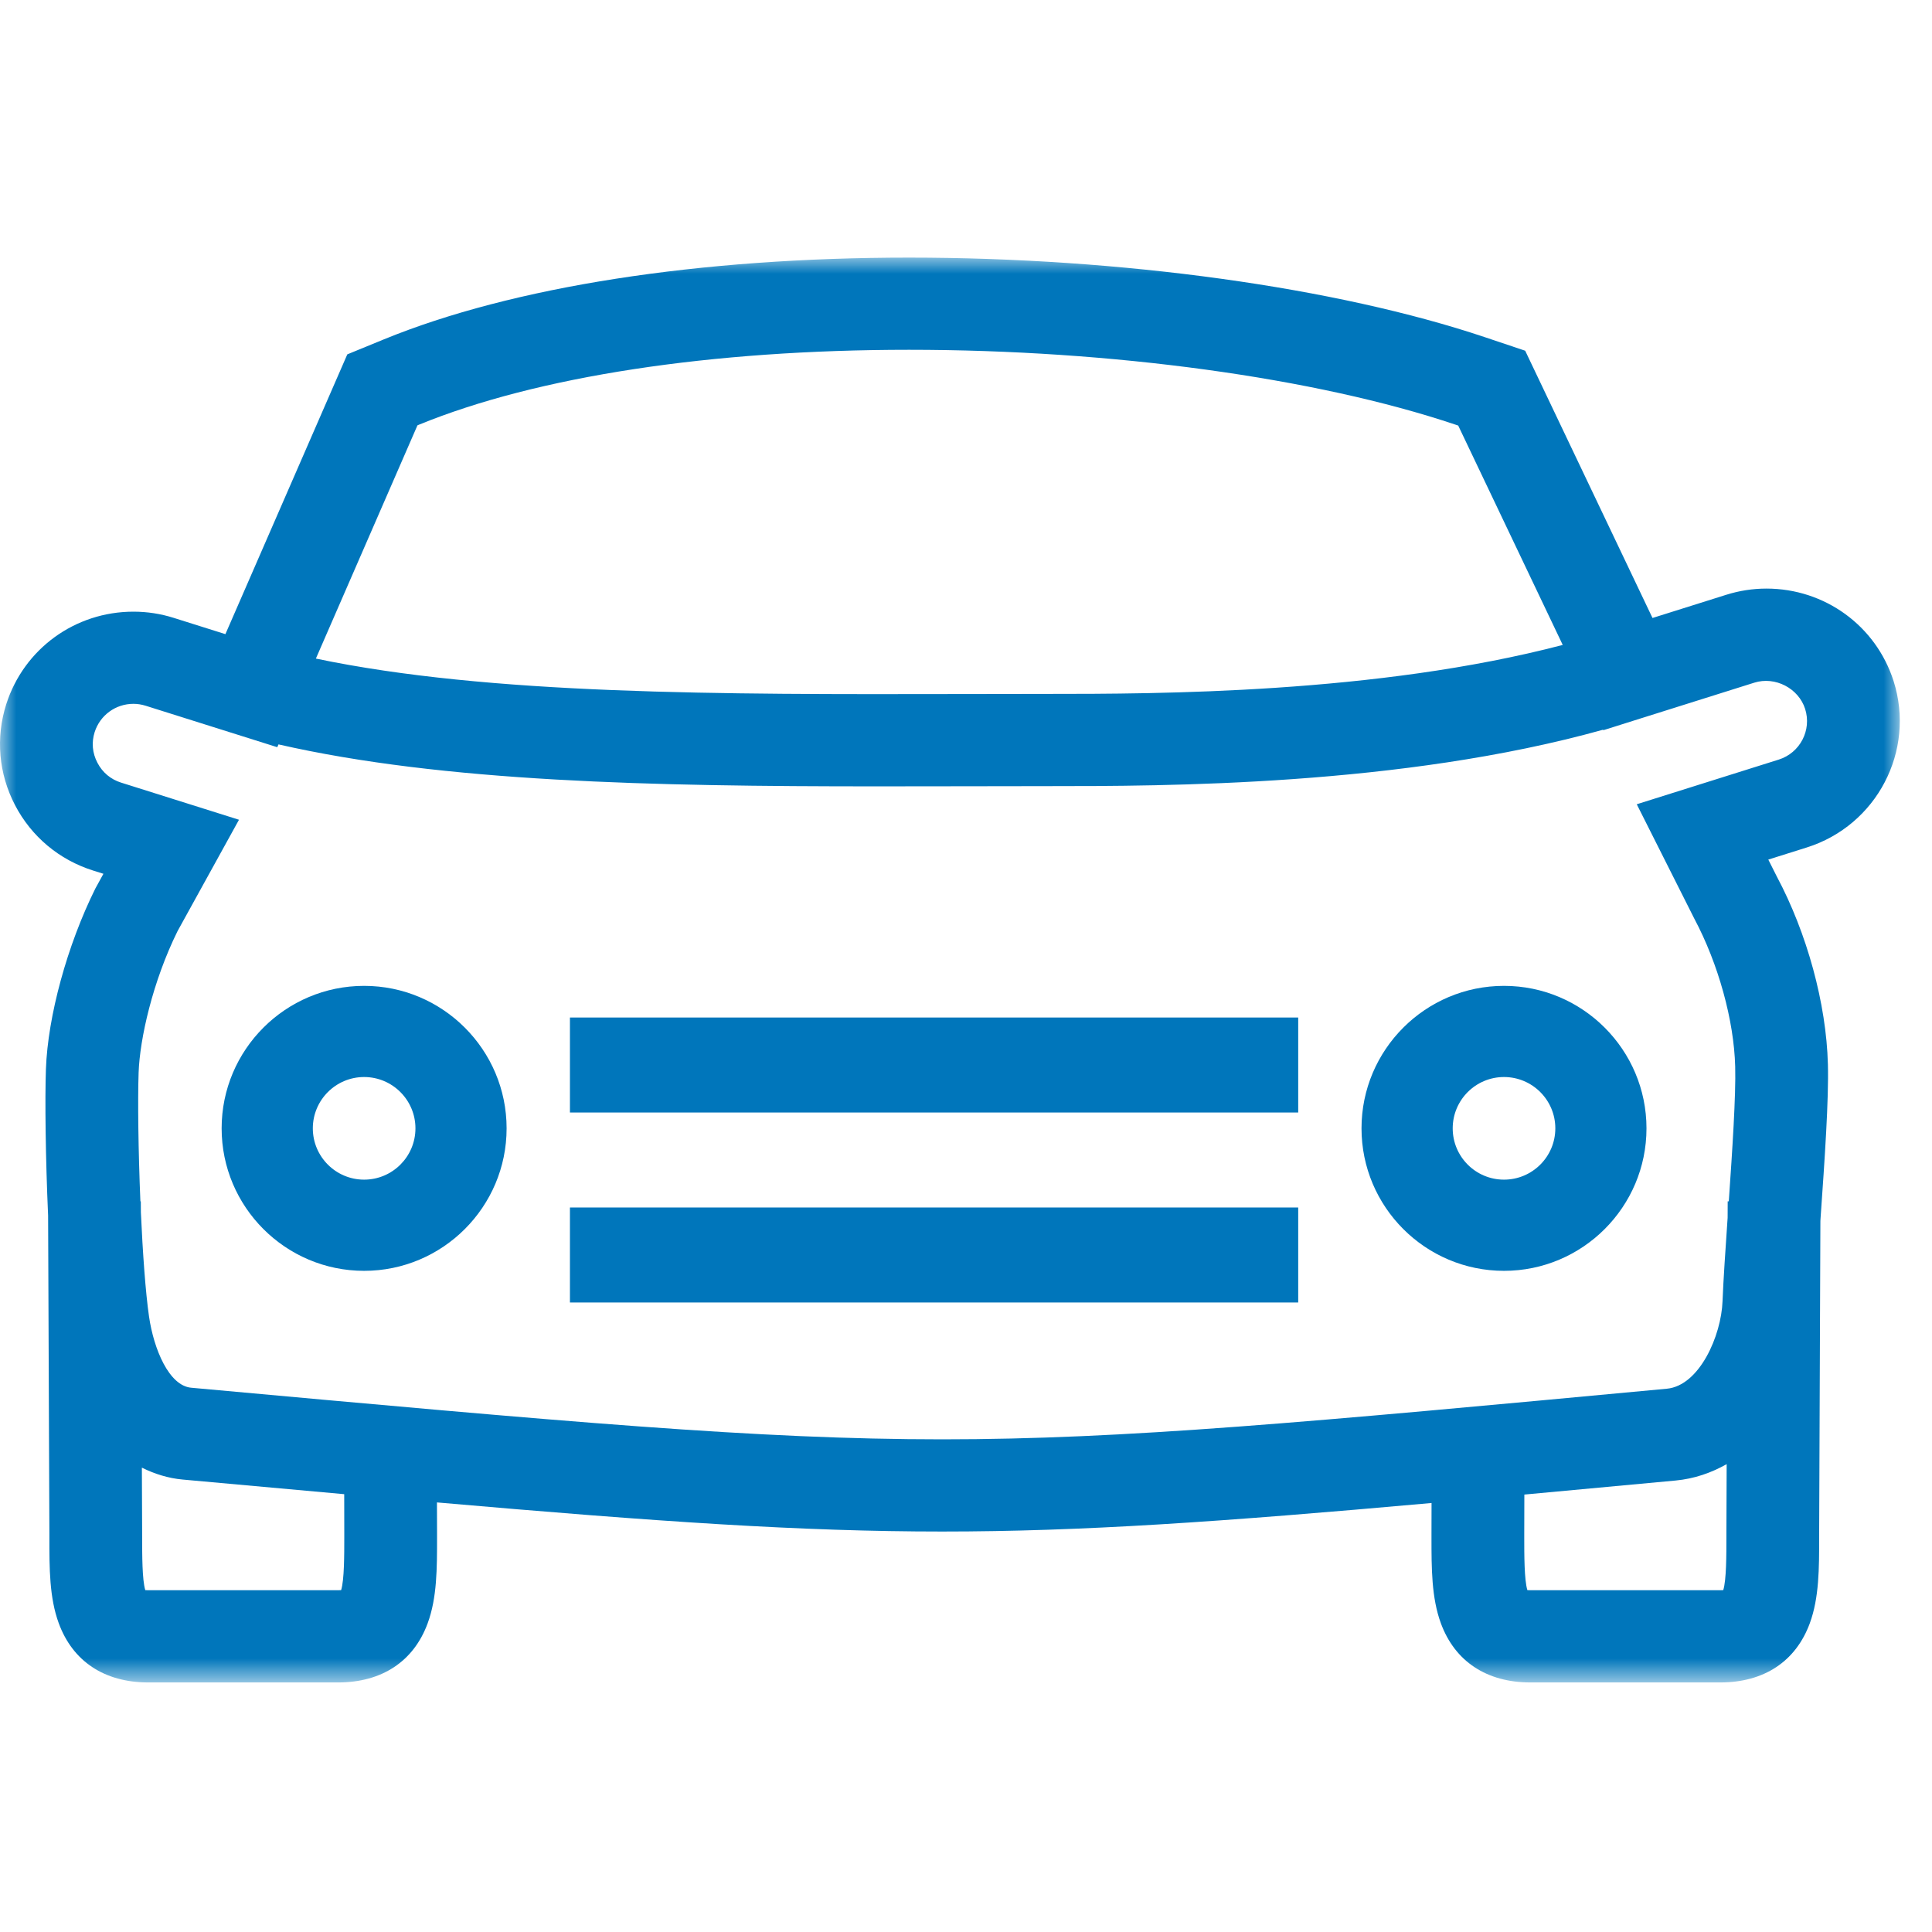 <?xml version="1.0" encoding="UTF-8"?>
<svg width="60px" height="60px" viewBox="0 0 60 60" version="1.1" xmlns="http://www.w3.org/2000/svg" xmlns:xlink="http://www.w3.org/1999/xlink">
    <title>Artboard Copy</title>
    <defs>
        <polygon id="path-1" points="0 0 59 0 59 44.25 0 44.25"></polygon>
        <polygon id="path-3" points="0 44.25 59 44.25 59 0 0 0"></polygon>
    </defs>
    <g id="Artboard-Copy" stroke="none" stroke-width="1" fill="none" fill-rule="evenodd">
        <g id="Car_Icon" transform="translate(0, 8)">
            <g id="Group-3">
                <mask id="mask-2" fill="white">
                    <use xlink:href="#path-1"></use>
                </mask>
                <g id="Clip-2"></g>
                <path d="M55.24,15.59 L50.831,16.977 L52.618,20.529 C53.363,21.928 53.851,23.688 53.888,25.125 C53.912,26.017 53.799,27.726 53.689,29.308 L53.655,29.308 L53.653,29.818 C53.585,30.813 53.521,31.743 53.495,32.41 C53.455,33.481 52.779,35.034 51.764,35.128 C40.555,36.174 34.929,36.7 29.257,36.7 C23.539,36.7 17.657,36.164 5.937,35.097 C5.25,35.034 4.777,33.907 4.628,32.885 C4.519,32.131 4.433,30.917 4.375,29.651 L4.373,29.308 L4.36,29.308 C4.295,27.749 4.275,26.165 4.305,25.306 C4.342,24.263 4.739,22.484 5.515,20.915 L7.422,17.458 L3.761,16.305 C3.438,16.204 3.183,15.99 3.026,15.689 C2.867,15.386 2.838,15.056 2.94,14.735 C3.108,14.211 3.591,13.858 4.144,13.858 C4.273,13.858 4.399,13.879 4.522,13.917 L8.611,15.205 L8.649,15.118 C13.783,16.289 20.264,16.421 27.204,16.421 C28.08,16.421 28.963,16.42 29.851,16.418 L32.514,16.414 C36.163,16.414 43.514,16.413 49.786,14.662 L49.793,14.677 L51.004,14.295 L51.005,14.295 L54.481,13.201 C55.128,12.997 55.855,13.374 56.06,14.016 C56.27,14.676 55.902,15.382 55.24,15.59 L55.24,15.59 Z M53.615,39.644 L53.615,39.744 C53.615,40.281 53.616,41.067 53.517,41.383 C53.493,41.386 53.462,41.386 53.424,41.386 L47.529,41.386 C47.491,41.386 47.46,41.386 47.434,41.383 C47.336,41.067 47.337,40.28 47.337,39.741 L47.337,39.647 C47.337,39.647 47.338,39.086 47.34,38.415 C48.797,38.28 50.348,38.136 52.037,37.979 C52.615,37.925 53.145,37.741 53.623,37.47 L53.615,39.644 Z M10.692,39.741 C10.692,40.28 10.693,41.067 10.594,41.383 C10.569,41.386 10.538,41.386 10.5,41.386 L4.605,41.386 C4.568,41.386 4.537,41.386 4.512,41.383 C4.414,41.067 4.415,40.281 4.415,39.744 L4.406,37.579 C4.8,37.774 5.221,37.908 5.675,37.949 C7.481,38.113 9.136,38.263 10.69,38.403 C10.69,39.077 10.692,39.644 10.692,39.644 L10.692,39.741 Z M12.964,5.21 L13.012,5.189 C16.674,3.69 22.079,2.863 28.231,2.863 C34.522,2.863 40.866,3.732 45.199,5.187 L45.286,5.216 L48.532,12.029 C42.745,13.546 35.937,13.55 32.514,13.55 L29.845,13.554 C22.328,13.568 15.206,13.581 9.81,12.453 L12.964,5.21 Z M58.807,13.151 C58.258,11.433 56.671,10.279 54.858,10.279 C54.433,10.279 54.012,10.345 53.609,10.472 L51.32,11.192 L47.366,2.892 L46.121,2.474 C41.508,0.925 34.82,-0 28.231,-0 C21.711,-0 15.916,0.903 11.915,2.542 L10.786,3.005 L7,11.694 L5.393,11.188 C4.989,11.06 4.569,10.996 4.144,10.996 C2.33,10.996 0.744,12.15 0.194,13.87 C-0.139,14.917 -0.041,16.031 0.468,17.007 C0.979,17.985 1.84,18.704 2.893,19.036 L3.212,19.136 L2.961,19.594 C2.086,21.357 1.484,23.56 1.426,25.205 C1.393,26.122 1.414,27.958 1.494,29.751 L1.534,39.644 L1.534,39.742 C1.533,40.707 1.533,41.618 1.825,42.412 C2.26,43.598 3.247,44.25 4.605,44.25 L10.5,44.25 C11.859,44.25 12.847,43.597 13.282,42.411 C13.574,41.618 13.573,40.706 13.573,39.74 L13.573,39.642 C13.573,39.642 13.572,39.215 13.57,38.659 C20.462,39.261 24.882,39.563 29.256,39.563 L29.258,39.563 C33.597,39.563 37.863,39.267 44.458,38.677 C44.457,39.225 44.456,39.643 44.456,39.644 L44.456,39.74 C44.456,40.706 44.456,41.618 44.747,42.411 C45.182,43.597 46.17,44.25 47.529,44.25 L53.424,44.25 C54.782,44.25 55.769,43.598 56.205,42.412 C56.496,41.618 56.496,40.707 56.495,39.742 L56.534,29.918 C56.536,29.889 56.538,29.862 56.539,29.834 C56.667,28.017 56.797,26.138 56.767,25.049 C56.718,23.171 56.119,20.98 55.179,19.218 L54.916,18.695 L56.108,18.32 C58.285,17.636 59.495,15.318 58.807,13.151 L58.807,13.151 Z" id="Fill-1" fill="#0076BB" mask="url(#mask-2)"></path>
            </g>
            <path d="M11.308,28.635 C10.429,28.635 9.715,27.921 9.715,27.042 C9.715,26.163 10.429,25.448 11.308,25.448 C12.187,25.448 12.902,26.163 12.902,27.042 C12.902,27.921 12.187,28.635 11.308,28.635 M11.308,22.617 C8.867,22.617 6.883,24.602 6.883,27.042 C6.883,29.482 8.867,31.467 11.308,31.467 C13.748,31.467 15.733,29.482 15.733,27.042 C15.733,24.602 13.748,22.617 11.308,22.617" id="Fill-4" fill="#0076BB"></path>
            <path d="M46.708,28.635 C45.828,28.635 45.115,27.921 45.115,27.042 C45.115,26.163 45.828,25.448 46.708,25.448 C47.588,25.448 48.302,26.163 48.302,27.042 C48.302,27.921 47.588,28.635 46.708,28.635 M46.708,22.617 C44.267,22.617 42.283,24.602 42.283,27.042 C42.283,29.482 44.267,31.467 46.708,31.467 C49.148,31.467 51.133,29.482 51.133,27.042 C51.133,24.602 49.148,22.617 46.708,22.617" id="Fill-6" fill="#0076BB"></path>
            <mask id="mask-4" fill="white">
                <use xlink:href="#path-3"></use>
            </mask>
            <g id="Clip-9"></g>
            <polygon id="Fill-8" fill="#0076BB" mask="url(#mask-4)" points="17.7 32.45 40.317 32.45 40.317 29.5 17.7 29.5"></polygon>
            <polygon id="Fill-10" fill="#0076BB" mask="url(#mask-4)" points="17.7 26.55 40.317 26.55 40.317 23.6 17.7 23.6"></polygon>
        </g>
    </g>
</svg>